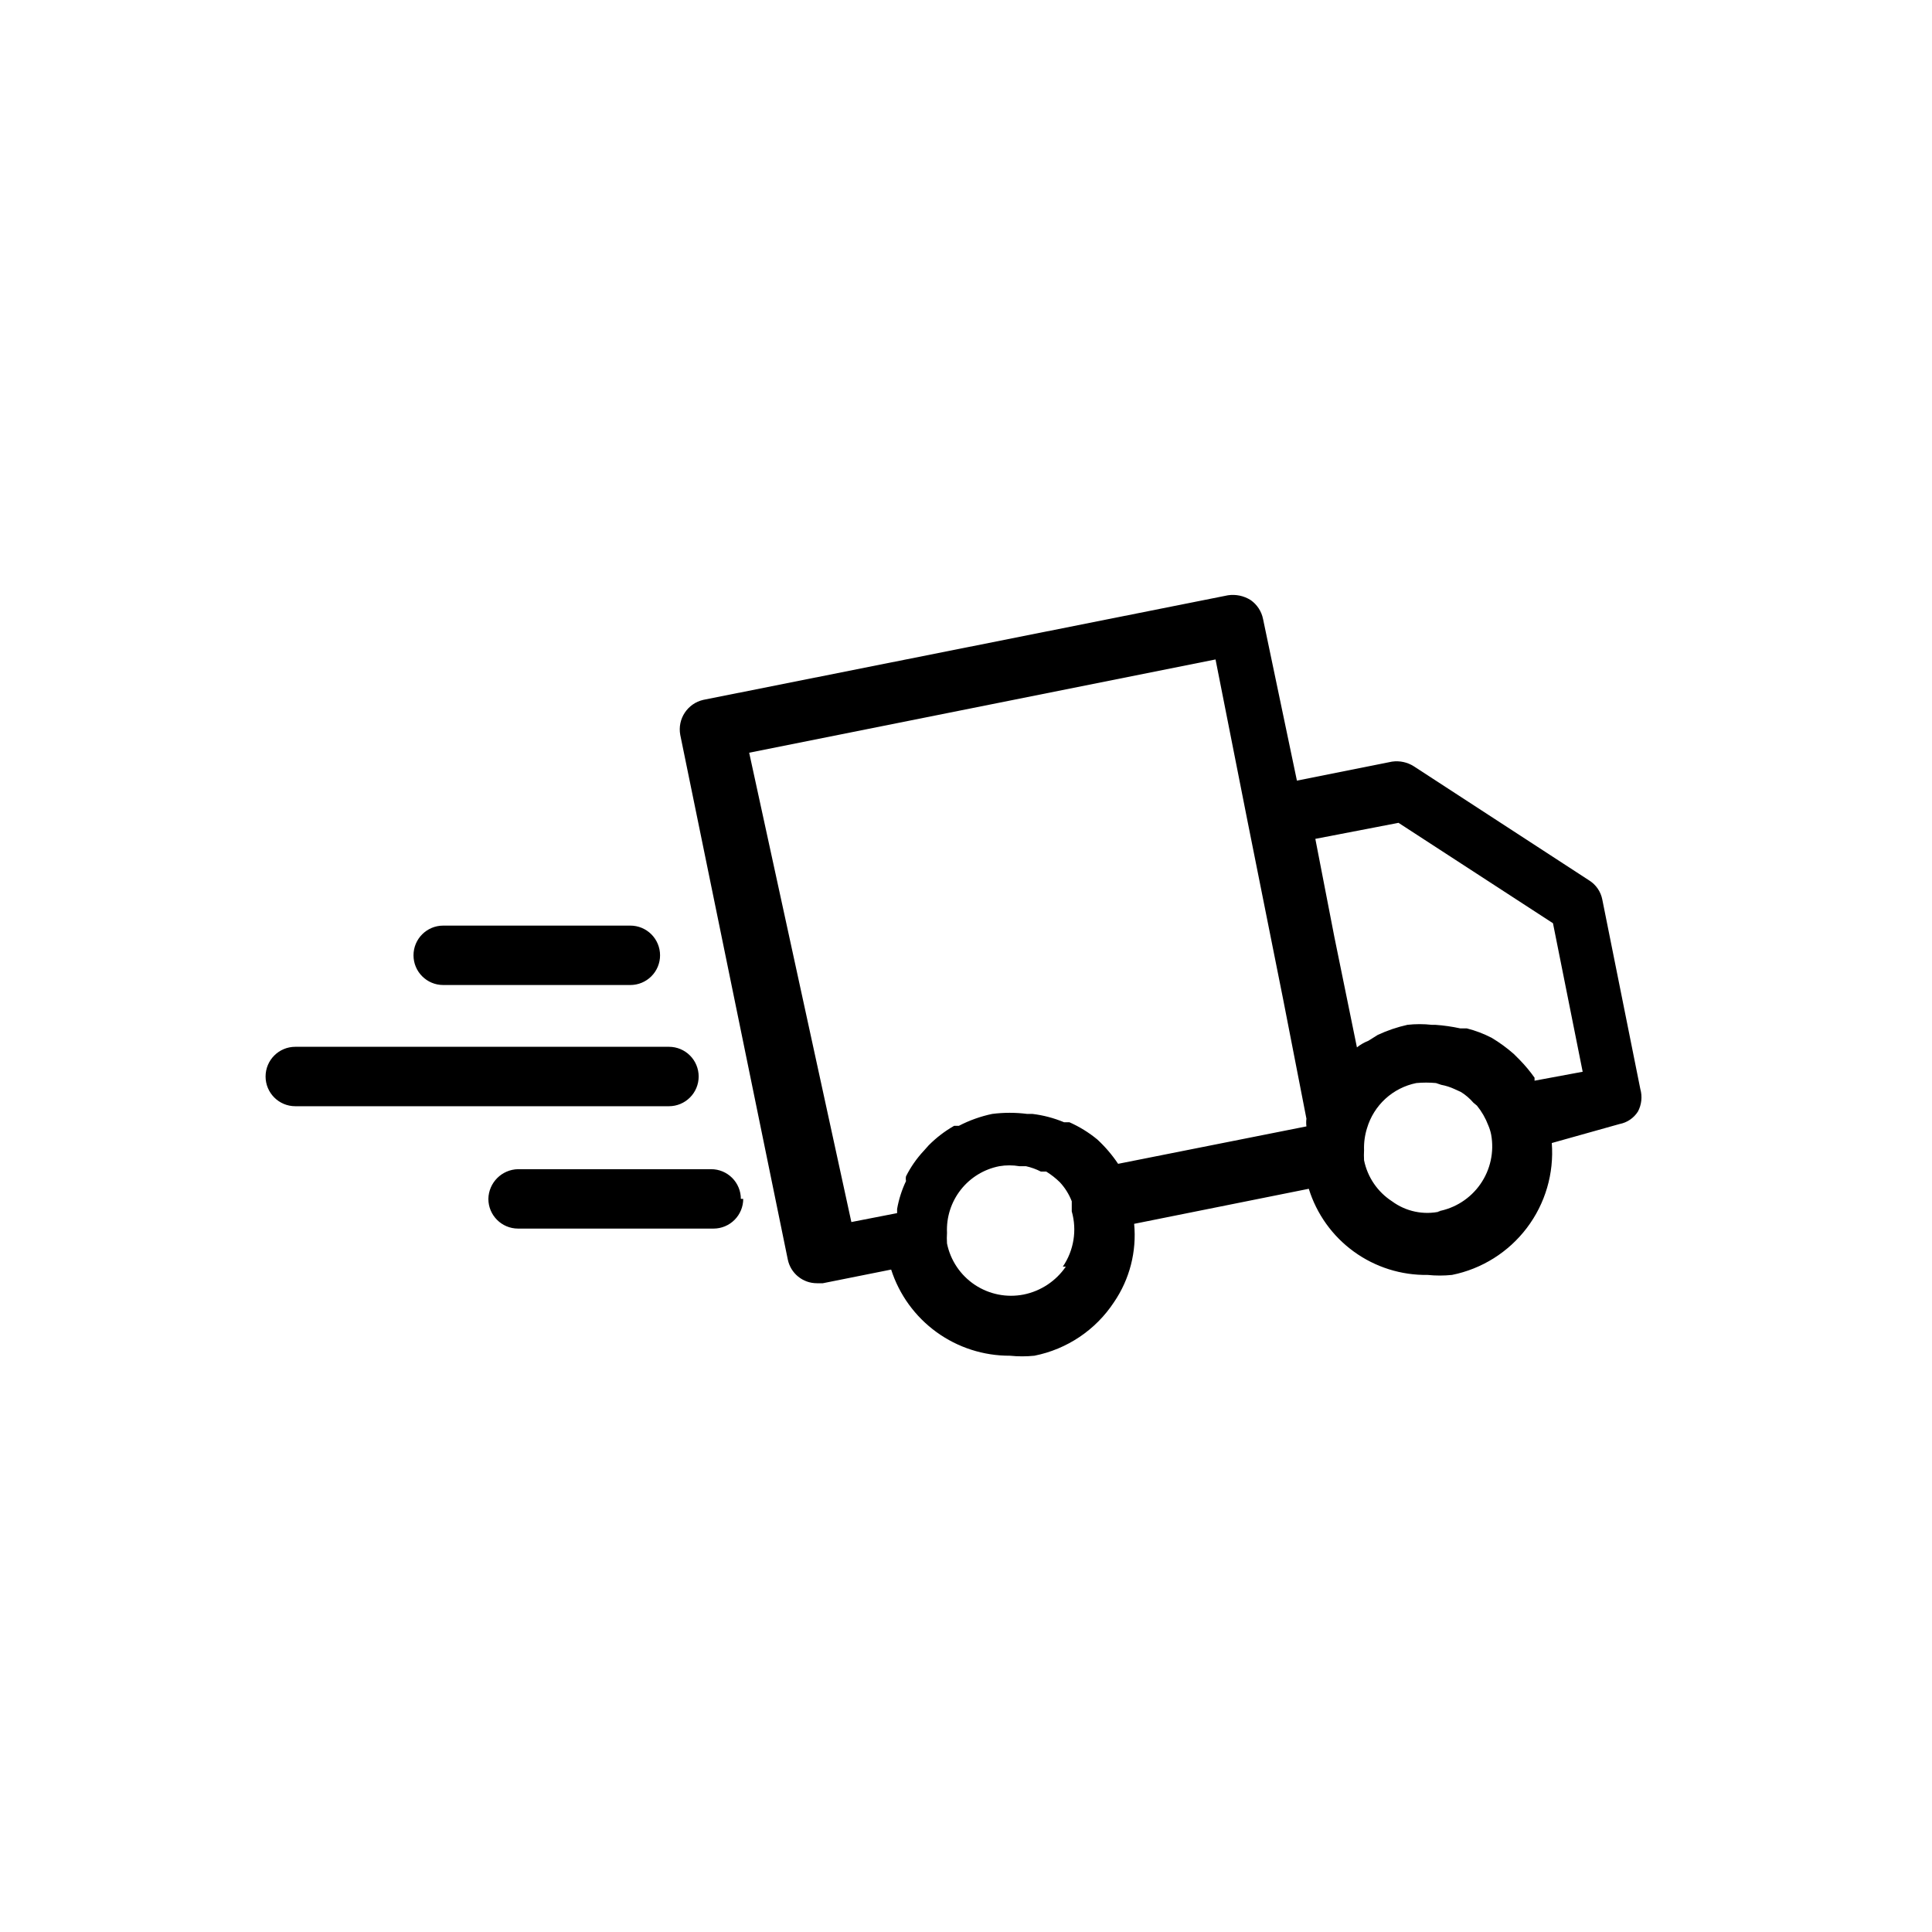 <?xml version="1.0" encoding="UTF-8"?>
<!-- The Best Svg Icon site in the world: iconSvg.co, Visit us! https://iconsvg.co -->
<svg fill="#000000" width="800px" height="800px" version="1.1" viewBox="144 144 512 512" xmlns="http://www.w3.org/2000/svg">
 <path d="m578.7 432.59-10.078-50.223v-0.004c-0.41-2.082-1.664-3.906-3.465-5.035l-46.445-30.23c-1.723-1.109-3.793-1.555-5.824-1.258l-25.191 5.039-8.973-42.824c-0.406-2.047-1.594-3.852-3.305-5.039-1.781-1.121-3.902-1.566-5.984-1.262l-139.02 27.711c-4.211 0.945-6.922 5.047-6.141 9.289l28.496 139.02c0.75 3.668 3.973 6.301 7.715 6.297h1.574l18.105-3.621c2.141 6.66 6.348 12.461 12.012 16.566 5.66 4.106 12.484 6.297 19.477 6.266 2.148 0.219 4.309 0.219 6.457 0 8.645-1.711 16.246-6.812 21.098-14.172 4.16-6.086 6.055-13.441 5.352-20.781l46.289-9.289h-0.004c2.078 6.695 6.266 12.543 11.945 16.656 5.676 4.117 12.535 6.281 19.543 6.172 2.148 0.223 4.312 0.223 6.457 0 7.914-1.59 14.977-6.023 19.848-12.461 4.875-6.441 7.223-14.441 6.602-22.492l17.949-5.035c2.016-0.379 3.781-1.578 4.879-3.309 0.977-1.836 1.203-3.981 0.633-5.981zm-236.16-89.109 123.59-24.719 8.5 42.98 9.445 47.23 6.141 31.488c-0.086 0.68-0.086 1.367 0 2.047l-49.91 9.918h0.004c-1.578-2.359-3.43-4.527-5.512-6.453-2.25-1.852-4.738-3.387-7.398-4.566h-1.418c-2.668-1.113-5.477-1.855-8.344-2.203h-1.418c-3.082-0.398-6.207-0.398-9.289 0-3.066 0.645-6.035 1.703-8.816 3.148h-1.258c-2.484 1.414-4.762 3.164-6.773 5.195l-1.258 1.418v-0.004c-1.891 2.019-3.481 4.301-4.723 6.773-0.086 0.414-0.086 0.844 0 1.258-1.117 2.348-1.91 4.84-2.363 7.398v1.102l-12.121 2.363zm83.914 136.19v-0.004c-2.621 3.828-6.629 6.484-11.18 7.398-4.488 0.883-9.141-0.047-12.945-2.582-3.805-2.539-6.453-6.477-7.363-10.957-0.062-0.945-0.062-1.891 0-2.836-0.191-4.109 1.105-8.152 3.648-11.391s6.164-5.453 10.207-6.242c1.77-0.305 3.582-0.305 5.352 0h1.73c1.367 0.305 2.691 0.781 3.938 1.418h1.418c1.309 0.805 2.523 1.758 3.621 2.836 1.359 1.461 2.426 3.172 3.148 5.035v2.676c1.426 4.992 0.559 10.355-2.363 14.645zm99.344-14.641v-0.008c-4.488 1.043-9.203 0.062-12.91-2.676-3.824-2.481-6.488-6.394-7.398-10.863-0.051-0.891-0.051-1.785 0-2.676-0.07-1.973 0.195-3.941 0.785-5.824 0.887-2.996 2.57-5.691 4.871-7.801 2.305-2.109 5.137-3.547 8.199-4.164 1.727-0.16 3.465-0.16 5.195 0l1.414 0.473c1.195 0.223 2.359 0.594 3.465 1.102l1.73 0.789v-0.004c1.242 0.773 2.356 1.727 3.309 2.836l0.945 0.789v-0.004c1.27 1.562 2.277 3.316 2.992 5.195 0.355 0.809 0.617 1.652 0.785 2.519 0.824 4.574-0.207 9.289-2.867 13.098-2.66 3.812-6.727 6.406-11.301 7.211zm24.875-34.637v-0.793c-1.184-1.676-2.5-3.254-3.934-4.723l-1.574-1.574c-1.809-1.594-3.758-3.016-5.828-4.254-2.098-1.094-4.316-1.938-6.609-2.516h-1.734c-2.18-0.473-4.387-0.789-6.613-0.945h-0.945 0.004c-2.148-0.242-4.312-0.242-6.457 0-2.711 0.605-5.352 1.504-7.871 2.676l-2.519 1.574c-1.078 0.422-2.09 1.004-2.992 1.73l-5.984-29.285-5.039-25.977 22.043-4.25 40.934 26.609 7.871 39.359zm-297.09-33.227c0-4.348 3.523-7.871 7.871-7.871h49.594c2.09 0 4.09 0.828 5.566 2.305 1.477 1.477 2.309 3.481 2.309 5.566 0 2.09-0.832 4.09-2.309 5.566-1.477 1.477-3.477 2.305-5.566 2.305h-49.594c-4.348 0-7.871-3.523-7.871-7.871zm67.699 39.992h-99.027c-4.348 0-7.875-3.527-7.875-7.875s3.527-7.871 7.875-7.871h99.027c2.09 0 4.09 0.828 5.566 2.305 1.477 1.477 2.305 3.481 2.305 5.566 0 2.09-0.828 4.09-2.305 5.566-1.477 1.477-3.477 2.309-5.566 2.309zm19.68 24.562v-0.004c0 2.09-0.828 4.09-2.305 5.566-1.477 1.477-3.477 2.305-5.566 2.305h-51.797c-4.348 0-7.871-3.523-7.871-7.871 0.082-4.312 3.559-7.789 7.871-7.871h51.168c2.086 0 4.09 0.828 5.566 2.305 1.477 1.477 2.305 3.481 2.305 5.566z"/>
</svg>